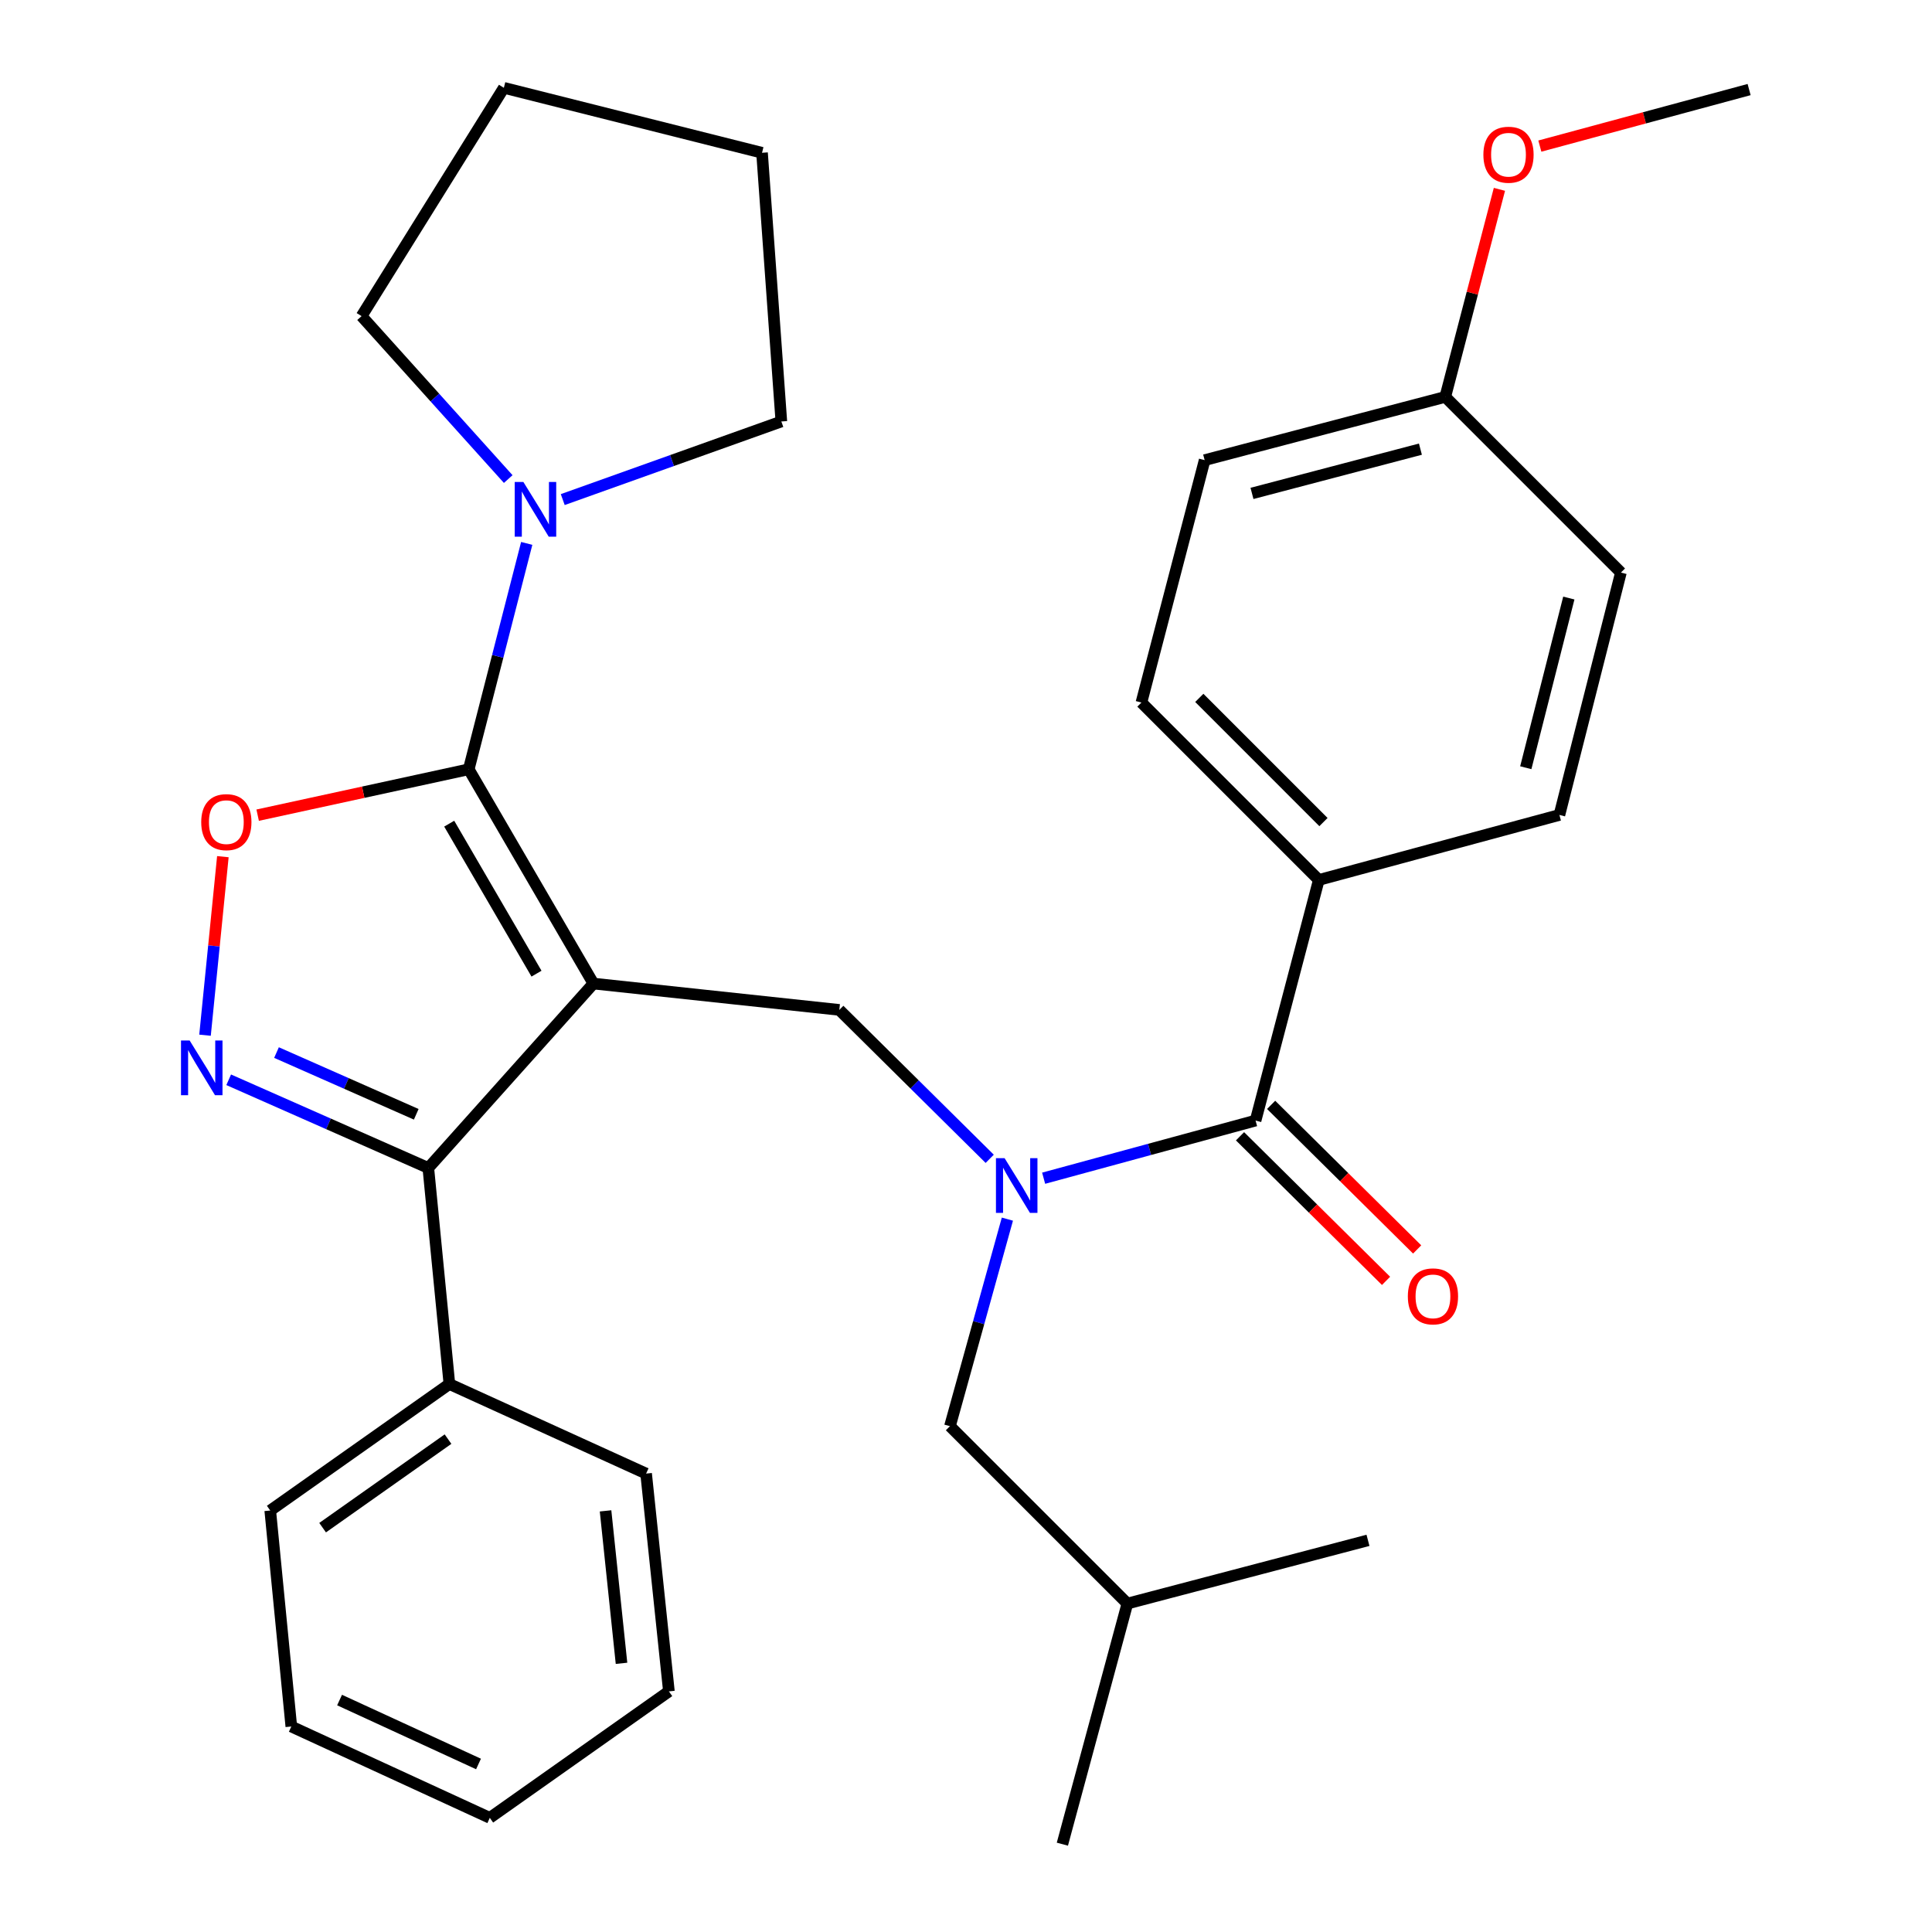<?xml version='1.0' encoding='iso-8859-1'?>
<svg version='1.1' baseProfile='full'
              xmlns='http://www.w3.org/2000/svg'
                      xmlns:rdkit='http://www.rdkit.org/xml'
                      xmlns:xlink='http://www.w3.org/1999/xlink'
                  xml:space='preserve'
width='1000px' height='1000px' viewBox='0 0 1000 1000'>
<!-- END OF HEADER -->
<rect style='opacity:1.0;fill:#FFFFFF;stroke:none' width='1000' height='1000' x='0' y='0'> </rect>
<path class='bond-0' d='M 682.611,455.46 L 590.796,363.633' style='fill:none;fill-rule:evenodd;stroke:#000000;stroke-width:6px;stroke-linecap:butt;stroke-linejoin:miter;stroke-opacity:1' />
<path class='bond-0' d='M 685.023,425.503 L 620.753,361.224' style='fill:none;fill-rule:evenodd;stroke:#000000;stroke-width:6px;stroke-linecap:butt;stroke-linejoin:miter;stroke-opacity:1' />
<path class='bond-1' d='M 682.611,455.46 L 807.153,421.816' style='fill:none;fill-rule:evenodd;stroke:#000000;stroke-width:6px;stroke-linecap:butt;stroke-linejoin:miter;stroke-opacity:1' />
<path class='bond-2' d='M 682.611,455.46 L 649.883,580.002' style='fill:none;fill-rule:evenodd;stroke:#000000;stroke-width:6px;stroke-linecap:butt;stroke-linejoin:miter;stroke-opacity:1' />
<path class='bond-3' d='M 512.273,599.8 L 473.351,561.261' style='fill:none;fill-rule:evenodd;stroke:#0000FF;stroke-width:6px;stroke-linecap:butt;stroke-linejoin:miter;stroke-opacity:1' />
<path class='bond-3' d='M 473.351,561.261 L 434.428,522.722' style='fill:none;fill-rule:evenodd;stroke:#000000;stroke-width:6px;stroke-linecap:butt;stroke-linejoin:miter;stroke-opacity:1' />
<path class='bond-4' d='M 540.186,609.841 L 595.034,594.921' style='fill:none;fill-rule:evenodd;stroke:#0000FF;stroke-width:6px;stroke-linecap:butt;stroke-linejoin:miter;stroke-opacity:1' />
<path class='bond-4' d='M 595.034,594.921 L 649.883,580.002' style='fill:none;fill-rule:evenodd;stroke:#000000;stroke-width:6px;stroke-linecap:butt;stroke-linejoin:miter;stroke-opacity:1' />
<path class='bond-5' d='M 521.419,631.025 L 506.558,684.607' style='fill:none;fill-rule:evenodd;stroke:#0000FF;stroke-width:6px;stroke-linecap:butt;stroke-linejoin:miter;stroke-opacity:1' />
<path class='bond-5' d='M 506.558,684.607 L 491.696,738.188' style='fill:none;fill-rule:evenodd;stroke:#000000;stroke-width:6px;stroke-linecap:butt;stroke-linejoin:miter;stroke-opacity:1' />
<path class='bond-6' d='M 641.831,588.134 L 679.623,625.554' style='fill:none;fill-rule:evenodd;stroke:#000000;stroke-width:6px;stroke-linecap:butt;stroke-linejoin:miter;stroke-opacity:1' />
<path class='bond-6' d='M 679.623,625.554 L 717.415,662.975' style='fill:none;fill-rule:evenodd;stroke:#FF0000;stroke-width:6px;stroke-linecap:butt;stroke-linejoin:miter;stroke-opacity:1' />
<path class='bond-6' d='M 657.934,571.871 L 695.726,609.291' style='fill:none;fill-rule:evenodd;stroke:#000000;stroke-width:6px;stroke-linecap:butt;stroke-linejoin:miter;stroke-opacity:1' />
<path class='bond-6' d='M 695.726,609.291 L 733.519,646.712' style='fill:none;fill-rule:evenodd;stroke:#FF0000;stroke-width:6px;stroke-linecap:butt;stroke-linejoin:miter;stroke-opacity:1' />
<path class='bond-7' d='M 590.796,363.633 L 623.525,238.162' style='fill:none;fill-rule:evenodd;stroke:#000000;stroke-width:6px;stroke-linecap:butt;stroke-linejoin:miter;stroke-opacity:1' />
<path class='bond-8' d='M 807.153,421.816 L 838.979,296.358' style='fill:none;fill-rule:evenodd;stroke:#000000;stroke-width:6px;stroke-linecap:butt;stroke-linejoin:miter;stroke-opacity:1' />
<path class='bond-8' d='M 789.743,397.37 L 812.021,309.549' style='fill:none;fill-rule:evenodd;stroke:#000000;stroke-width:6px;stroke-linecap:butt;stroke-linejoin:miter;stroke-opacity:1' />
<path class='bond-9' d='M 307.152,509.091 L 242.611,398.179' style='fill:none;fill-rule:evenodd;stroke:#000000;stroke-width:6px;stroke-linecap:butt;stroke-linejoin:miter;stroke-opacity:1' />
<path class='bond-9' d='M 277.69,503.965 L 232.511,426.327' style='fill:none;fill-rule:evenodd;stroke:#000000;stroke-width:6px;stroke-linecap:butt;stroke-linejoin:miter;stroke-opacity:1' />
<path class='bond-10' d='M 307.152,509.091 L 221.695,604.542' style='fill:none;fill-rule:evenodd;stroke:#000000;stroke-width:6px;stroke-linecap:butt;stroke-linejoin:miter;stroke-opacity:1' />
<path class='bond-11' d='M 307.152,509.091 L 434.428,522.722' style='fill:none;fill-rule:evenodd;stroke:#000000;stroke-width:6px;stroke-linecap:butt;stroke-linejoin:miter;stroke-opacity:1' />
<path class='bond-12' d='M 242.611,398.179 L 187.987,410.054' style='fill:none;fill-rule:evenodd;stroke:#000000;stroke-width:6px;stroke-linecap:butt;stroke-linejoin:miter;stroke-opacity:1' />
<path class='bond-12' d='M 187.987,410.054 L 133.363,421.929' style='fill:none;fill-rule:evenodd;stroke:#FF0000;stroke-width:6px;stroke-linecap:butt;stroke-linejoin:miter;stroke-opacity:1' />
<path class='bond-13' d='M 242.611,398.179 L 257.621,339.721' style='fill:none;fill-rule:evenodd;stroke:#000000;stroke-width:6px;stroke-linecap:butt;stroke-linejoin:miter;stroke-opacity:1' />
<path class='bond-13' d='M 257.621,339.721 L 272.63,281.263' style='fill:none;fill-rule:evenodd;stroke:#0000FF;stroke-width:6px;stroke-linecap:butt;stroke-linejoin:miter;stroke-opacity:1' />
<path class='bond-14' d='M 115.357,443.41 L 110.737,489.616' style='fill:none;fill-rule:evenodd;stroke:#FF0000;stroke-width:6px;stroke-linecap:butt;stroke-linejoin:miter;stroke-opacity:1' />
<path class='bond-14' d='M 110.737,489.616 L 106.116,535.822' style='fill:none;fill-rule:evenodd;stroke:#0000FF;stroke-width:6px;stroke-linecap:butt;stroke-linejoin:miter;stroke-opacity:1' />
<path class='bond-15' d='M 118.371,558.89 L 170.033,581.716' style='fill:none;fill-rule:evenodd;stroke:#0000FF;stroke-width:6px;stroke-linecap:butt;stroke-linejoin:miter;stroke-opacity:1' />
<path class='bond-15' d='M 170.033,581.716 L 221.695,604.542' style='fill:none;fill-rule:evenodd;stroke:#000000;stroke-width:6px;stroke-linecap:butt;stroke-linejoin:miter;stroke-opacity:1' />
<path class='bond-15' d='M 143.119,544.803 L 179.283,560.782' style='fill:none;fill-rule:evenodd;stroke:#0000FF;stroke-width:6px;stroke-linecap:butt;stroke-linejoin:miter;stroke-opacity:1' />
<path class='bond-15' d='M 179.283,560.782 L 215.446,576.76' style='fill:none;fill-rule:evenodd;stroke:#000000;stroke-width:6px;stroke-linecap:butt;stroke-linejoin:miter;stroke-opacity:1' />
<path class='bond-16' d='M 221.695,604.542 L 232.605,716.37' style='fill:none;fill-rule:evenodd;stroke:#000000;stroke-width:6px;stroke-linecap:butt;stroke-linejoin:miter;stroke-opacity:1' />
<path class='bond-17' d='M 491.696,738.188 L 583.524,830.003' style='fill:none;fill-rule:evenodd;stroke:#000000;stroke-width:6px;stroke-linecap:butt;stroke-linejoin:miter;stroke-opacity:1' />
<path class='bond-18' d='M 583.524,830.003 L 708.066,797.275' style='fill:none;fill-rule:evenodd;stroke:#000000;stroke-width:6px;stroke-linecap:butt;stroke-linejoin:miter;stroke-opacity:1' />
<path class='bond-19' d='M 583.524,830.003 L 549.88,954.545' style='fill:none;fill-rule:evenodd;stroke:#000000;stroke-width:6px;stroke-linecap:butt;stroke-linejoin:miter;stroke-opacity:1' />
<path class='bond-20' d='M 187.149,163.627 L 225.101,205.794' style='fill:none;fill-rule:evenodd;stroke:#000000;stroke-width:6px;stroke-linecap:butt;stroke-linejoin:miter;stroke-opacity:1' />
<path class='bond-20' d='M 225.101,205.794 L 263.054,247.96' style='fill:none;fill-rule:evenodd;stroke:#0000FF;stroke-width:6px;stroke-linecap:butt;stroke-linejoin:miter;stroke-opacity:1' />
<path class='bond-21' d='M 187.149,163.627 L 260.794,45.455' style='fill:none;fill-rule:evenodd;stroke:#000000;stroke-width:6px;stroke-linecap:butt;stroke-linejoin:miter;stroke-opacity:1' />
<path class='bond-22' d='M 291.276,258.585 L 347.849,238.373' style='fill:none;fill-rule:evenodd;stroke:#0000FF;stroke-width:6px;stroke-linecap:butt;stroke-linejoin:miter;stroke-opacity:1' />
<path class='bond-22' d='M 347.849,238.373 L 404.421,218.161' style='fill:none;fill-rule:evenodd;stroke:#000000;stroke-width:6px;stroke-linecap:butt;stroke-linejoin:miter;stroke-opacity:1' />
<path class='bond-23' d='M 404.421,218.161 L 394.427,79.085' style='fill:none;fill-rule:evenodd;stroke:#000000;stroke-width:6px;stroke-linecap:butt;stroke-linejoin:miter;stroke-opacity:1' />
<path class='bond-24' d='M 232.605,716.37 L 139.875,781.839' style='fill:none;fill-rule:evenodd;stroke:#000000;stroke-width:6px;stroke-linecap:butt;stroke-linejoin:miter;stroke-opacity:1' />
<path class='bond-24' d='M 231.895,744.887 L 166.984,790.715' style='fill:none;fill-rule:evenodd;stroke:#000000;stroke-width:6px;stroke-linecap:butt;stroke-linejoin:miter;stroke-opacity:1' />
<path class='bond-25' d='M 232.605,716.37 L 334.426,762.728' style='fill:none;fill-rule:evenodd;stroke:#000000;stroke-width:6px;stroke-linecap:butt;stroke-linejoin:miter;stroke-opacity:1' />
<path class='bond-26' d='M 139.875,781.839 L 150.784,893.641' style='fill:none;fill-rule:evenodd;stroke:#000000;stroke-width:6px;stroke-linecap:butt;stroke-linejoin:miter;stroke-opacity:1' />
<path class='bond-27' d='M 150.784,893.641 L 253.521,940.915' style='fill:none;fill-rule:evenodd;stroke:#000000;stroke-width:6px;stroke-linecap:butt;stroke-linejoin:miter;stroke-opacity:1' />
<path class='bond-27' d='M 175.762,879.941 L 247.677,913.033' style='fill:none;fill-rule:evenodd;stroke:#000000;stroke-width:6px;stroke-linecap:butt;stroke-linejoin:miter;stroke-opacity:1' />
<path class='bond-28' d='M 253.521,940.915 L 346.225,875.459' style='fill:none;fill-rule:evenodd;stroke:#000000;stroke-width:6px;stroke-linecap:butt;stroke-linejoin:miter;stroke-opacity:1' />
<path class='bond-29' d='M 346.225,875.459 L 334.426,762.728' style='fill:none;fill-rule:evenodd;stroke:#000000;stroke-width:6px;stroke-linecap:butt;stroke-linejoin:miter;stroke-opacity:1' />
<path class='bond-29' d='M 321.693,860.932 L 313.433,782.02' style='fill:none;fill-rule:evenodd;stroke:#000000;stroke-width:6px;stroke-linecap:butt;stroke-linejoin:miter;stroke-opacity:1' />
<path class='bond-30' d='M 260.794,45.455 L 394.427,79.085' style='fill:none;fill-rule:evenodd;stroke:#000000;stroke-width:6px;stroke-linecap:butt;stroke-linejoin:miter;stroke-opacity:1' />
<path class='bond-31' d='M 748.067,205.434 L 838.979,296.358' style='fill:none;fill-rule:evenodd;stroke:#000000;stroke-width:6px;stroke-linecap:butt;stroke-linejoin:miter;stroke-opacity:1' />
<path class='bond-32' d='M 748.067,205.434 L 762.083,151.718' style='fill:none;fill-rule:evenodd;stroke:#000000;stroke-width:6px;stroke-linecap:butt;stroke-linejoin:miter;stroke-opacity:1' />
<path class='bond-32' d='M 762.083,151.718 L 776.099,98.002' style='fill:none;fill-rule:evenodd;stroke:#FF0000;stroke-width:6px;stroke-linecap:butt;stroke-linejoin:miter;stroke-opacity:1' />
<path class='bond-33' d='M 748.067,205.434 L 623.525,238.162' style='fill:none;fill-rule:evenodd;stroke:#000000;stroke-width:6px;stroke-linecap:butt;stroke-linejoin:miter;stroke-opacity:1' />
<path class='bond-33' d='M 735.203,232.478 L 648.023,255.388' style='fill:none;fill-rule:evenodd;stroke:#000000;stroke-width:6px;stroke-linecap:butt;stroke-linejoin:miter;stroke-opacity:1' />
<path class='bond-34' d='M 797.021,75.618 L 851.179,60.988' style='fill:none;fill-rule:evenodd;stroke:#FF0000;stroke-width:6px;stroke-linecap:butt;stroke-linejoin:miter;stroke-opacity:1' />
<path class='bond-34' d='M 851.179,60.988 L 905.338,46.357' style='fill:none;fill-rule:evenodd;stroke:#000000;stroke-width:6px;stroke-linecap:butt;stroke-linejoin:miter;stroke-opacity:1' />
<path  class='atom-1' d='M 519.983 599.473
L 529.263 614.473
Q 530.183 615.953, 531.663 618.633
Q 533.143 621.313, 533.223 621.473
L 533.223 599.473
L 536.983 599.473
L 536.983 627.793
L 533.103 627.793
L 523.143 611.393
Q 521.983 609.473, 520.743 607.273
Q 519.543 605.073, 519.183 604.393
L 519.183 627.793
L 515.503 627.793
L 515.503 599.473
L 519.983 599.473
' fill='#0000FF'/>
<path  class='atom-3' d='M 728.697 670.994
Q 728.697 664.194, 732.057 660.394
Q 735.417 656.594, 741.697 656.594
Q 747.977 656.594, 751.337 660.394
Q 754.697 664.194, 754.697 670.994
Q 754.697 677.874, 751.297 681.794
Q 747.897 685.674, 741.697 685.674
Q 735.457 685.674, 732.057 681.794
Q 728.697 677.914, 728.697 670.994
M 741.697 682.474
Q 746.017 682.474, 748.337 679.594
Q 750.697 676.674, 750.697 670.994
Q 750.697 665.434, 748.337 662.634
Q 746.017 659.794, 741.697 659.794
Q 737.377 659.794, 735.017 662.594
Q 732.697 665.394, 732.697 670.994
Q 732.697 676.714, 735.017 679.594
Q 737.377 682.474, 741.697 682.474
' fill='#FF0000'/>
<path  class='atom-8' d='M 104.153 425.532
Q 104.153 418.732, 107.513 414.932
Q 110.873 411.132, 117.153 411.132
Q 123.433 411.132, 126.793 414.932
Q 130.153 418.732, 130.153 425.532
Q 130.153 432.412, 126.753 436.332
Q 123.353 440.212, 117.153 440.212
Q 110.913 440.212, 107.513 436.332
Q 104.153 432.452, 104.153 425.532
M 117.153 437.012
Q 121.473 437.012, 123.793 434.132
Q 126.153 431.212, 126.153 425.532
Q 126.153 419.972, 123.793 417.172
Q 121.473 414.332, 117.153 414.332
Q 112.833 414.332, 110.473 417.132
Q 108.153 419.932, 108.153 425.532
Q 108.153 431.252, 110.473 434.132
Q 112.833 437.012, 117.153 437.012
' fill='#FF0000'/>
<path  class='atom-9' d='M 98.166 538.569
L 107.446 553.569
Q 108.366 555.049, 109.846 557.729
Q 111.326 560.409, 111.406 560.569
L 111.406 538.569
L 115.166 538.569
L 115.166 566.889
L 111.286 566.889
L 101.326 550.489
Q 100.166 548.569, 98.926 546.369
Q 97.726 544.169, 97.366 543.489
L 97.366 566.889
L 93.686 566.889
L 93.686 538.569
L 98.166 538.569
' fill='#0000FF'/>
<path  class='atom-16' d='M 270.898 249.47
L 280.178 264.47
Q 281.098 265.95, 282.578 268.63
Q 284.058 271.31, 284.138 271.47
L 284.138 249.47
L 287.898 249.47
L 287.898 277.79
L 284.018 277.79
L 274.058 261.39
Q 272.898 259.47, 271.658 257.27
Q 270.458 255.07, 270.098 254.39
L 270.098 277.79
L 266.418 277.79
L 266.418 249.47
L 270.898 249.47
' fill='#0000FF'/>
<path  class='atom-30' d='M 767.795 80.081
Q 767.795 73.281, 771.155 69.481
Q 774.515 65.681, 780.795 65.681
Q 787.075 65.681, 790.435 69.481
Q 793.795 73.281, 793.795 80.081
Q 793.795 86.961, 790.395 90.881
Q 786.995 94.761, 780.795 94.761
Q 774.555 94.761, 771.155 90.881
Q 767.795 87.001, 767.795 80.081
M 780.795 91.561
Q 785.115 91.561, 787.435 88.681
Q 789.795 85.761, 789.795 80.081
Q 789.795 74.521, 787.435 71.721
Q 785.115 68.881, 780.795 68.881
Q 776.475 68.881, 774.115 71.681
Q 771.795 74.481, 771.795 80.081
Q 771.795 85.801, 774.115 88.681
Q 776.475 91.561, 780.795 91.561
' fill='#FF0000'/>
</svg>
